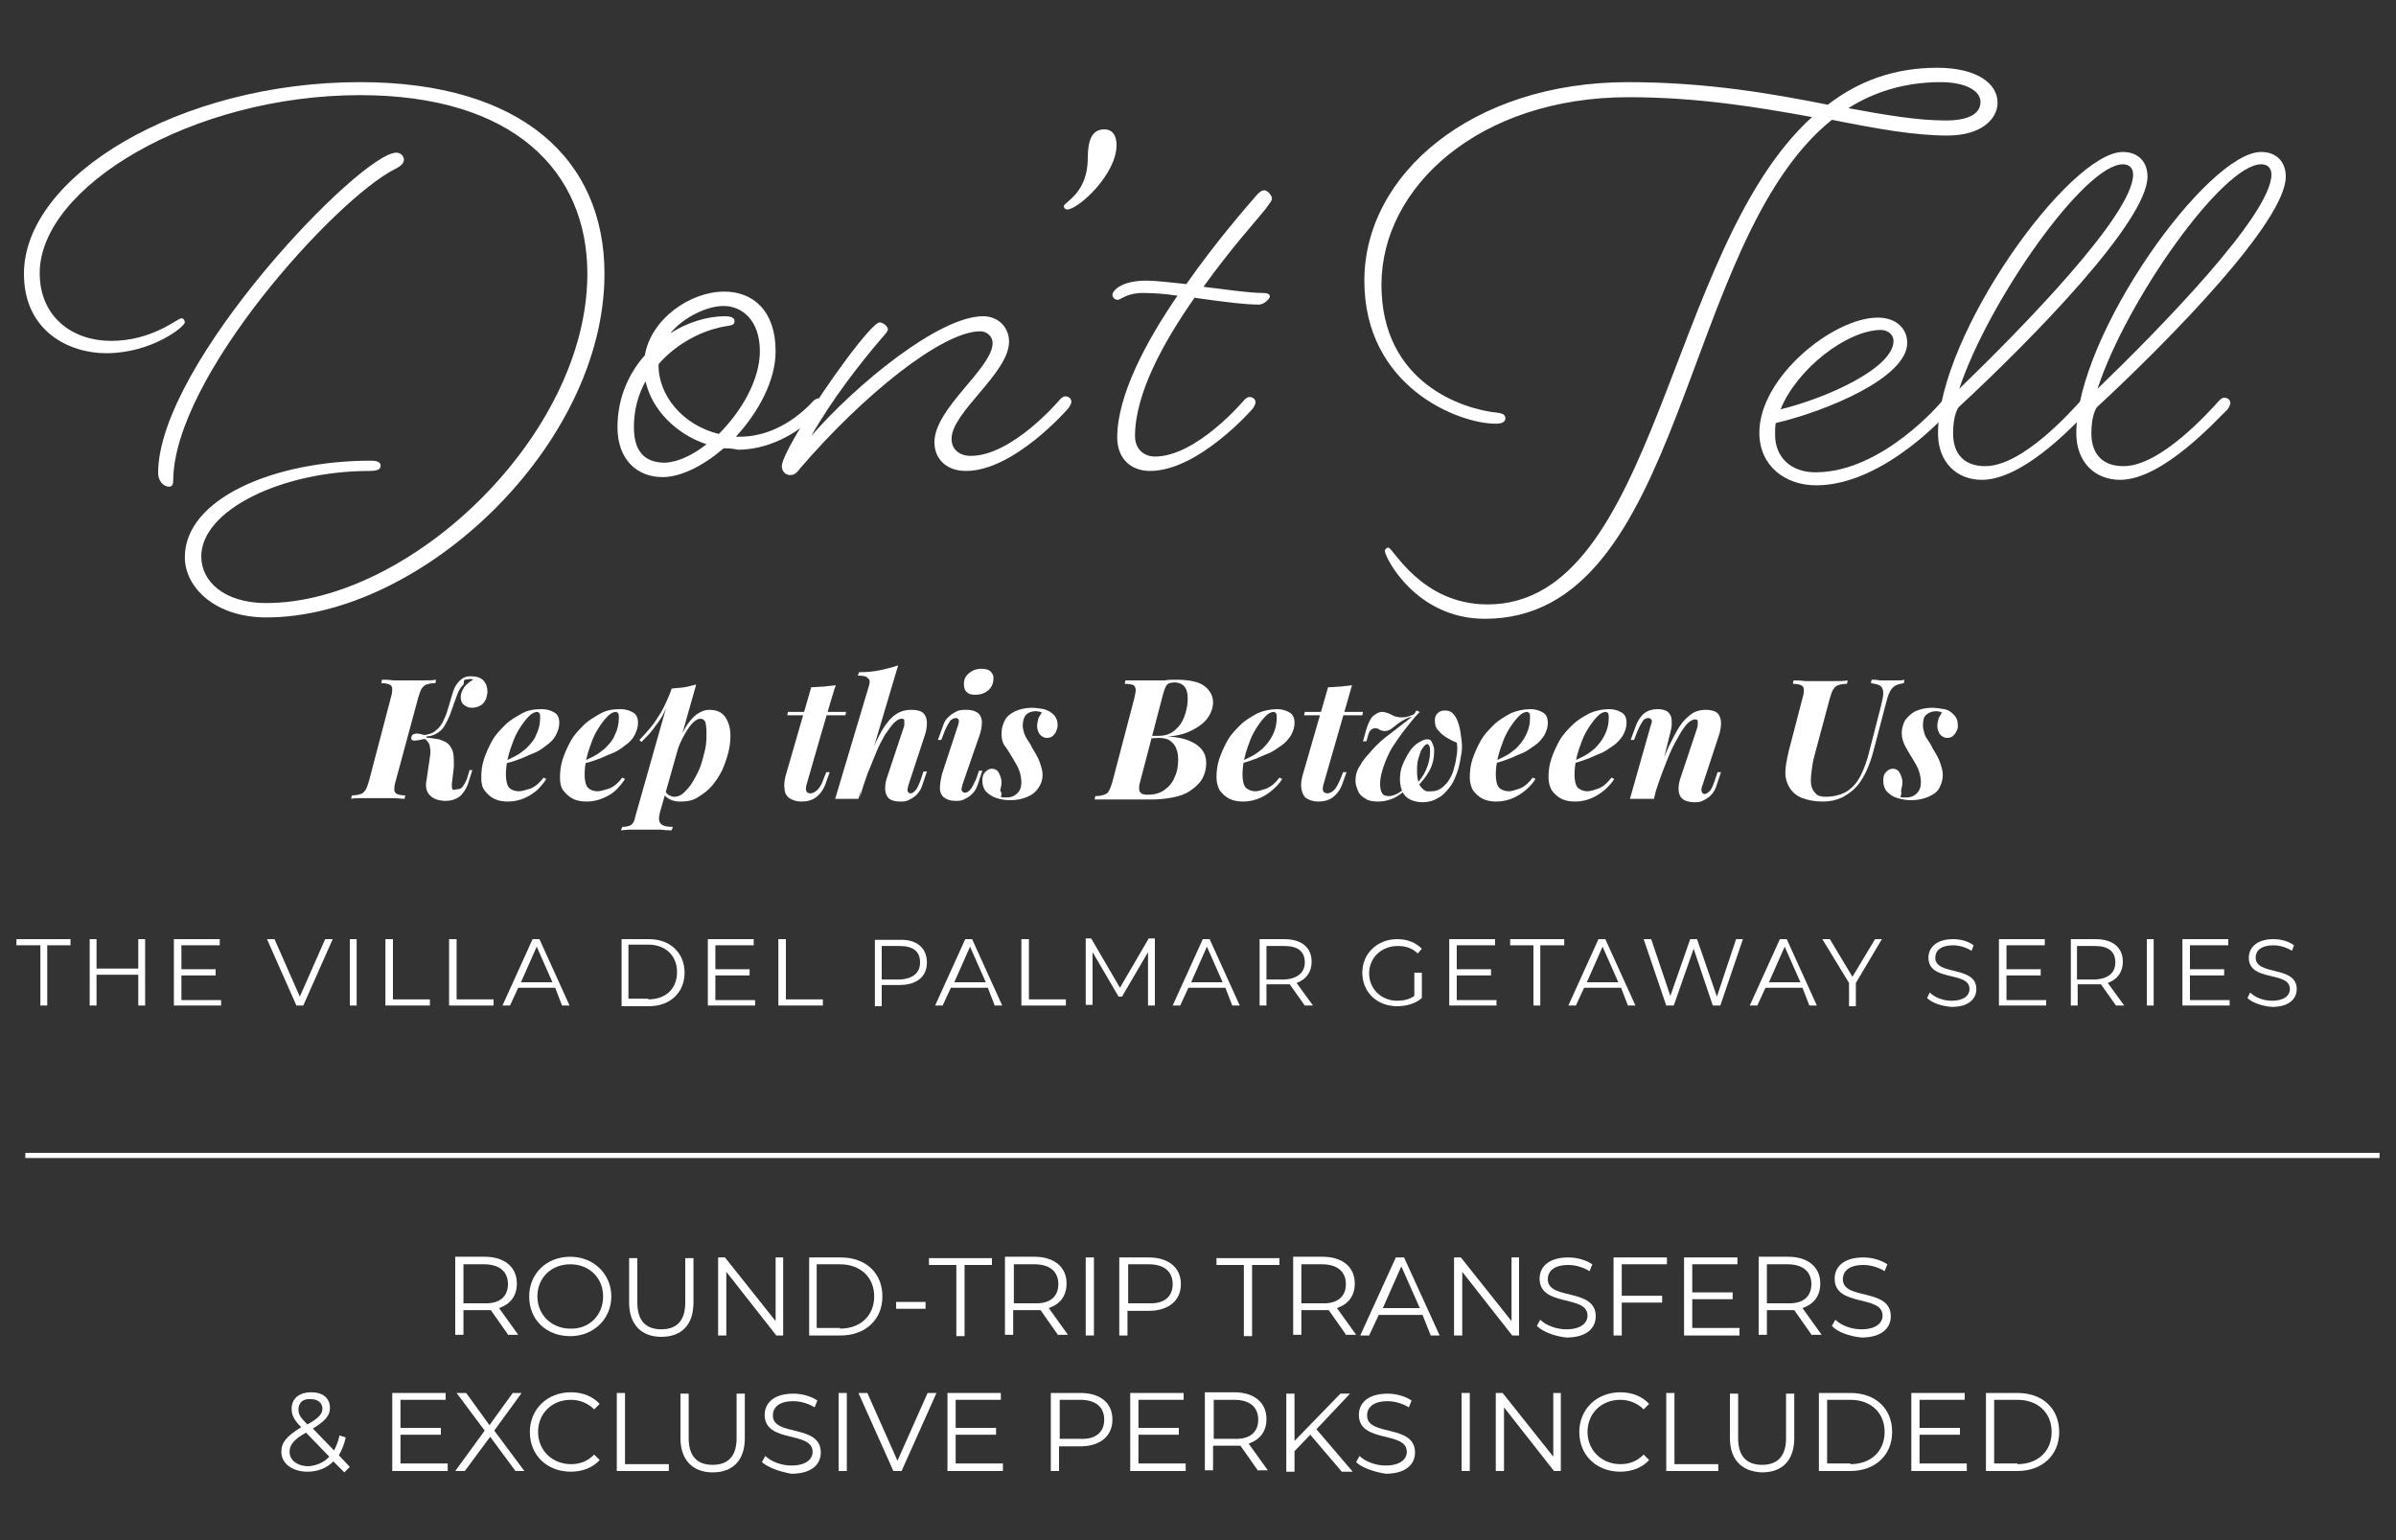 <?xml version="1.0" encoding="utf-8"?>
<!-- Generator: Adobe Illustrator 26.5.0, SVG Export Plug-In . SVG Version: 6.00 Build 0)  -->
<svg version="1.1" id="Capa_1" xmlns="http://www.w3.org/2000/svg" xmlns:xlink="http://www.w3.org/1999/xlink" x="0px" y="0px"
	 viewBox="0 0 350 225" style="enable-background:new 0 0 350 225;" xml:space="preserve">
<rect x="0" y="0" width="350" height="225" fill="#333333" stroke="none"/>
<style type="text/css">
	.st0{fill:#FFFFFF;}
	.st1{enable-background:new    ;}
	.st2{fill:none;stroke:#FFFFFF;stroke-width:0.75;stroke-miterlimit:10;}
</style>
<g>
	<g>
		<g>
			<path class="st0" d="M52.6,13.9c-24.5,0-46.8,13.4-46.8,26c0,6.5,4.9,9.9,10.4,9.9c6.1,0,9.7-3.3,10.3-3.3c0.3,0,0.5,0.3,0.5,0.6
				c0,0.6-4.8,4.5-11.5,4.5c-5.4,0-12-3.2-12-11.6C3.5,25.7,26.3,12,52.6,12c23.6,0,35.7,11.3,35.7,28c0,25-26.6,50.2-49.4,50.2
				c-7.5,0-11.9-4.4-11.9-8.8c0-8.5,12.9-14.1,27.2-14.1c1,0,1.4,0.3,1.4,0.7c0,0.5-0.3,0.8-1.6,0.8c-12.8,0-24.6,5.7-24.6,12.5
				c0,3.6,3.3,6.8,9.5,6.8c21,0,46.9-24.5,46.9-48.1C85.8,25,75,13.9,52.6,13.9L52.6,13.9z M59,23.3c0,0.5-0.3,0.9-1.3,1.4
				C49.1,29,25.3,55.1,25.3,70.3c0,0.5-0.2,0.8-0.6,0.8c-0.8,0-1.6-0.8-1.6-2c0-16,29.6-46.8,34.8-46.8C58.5,22.3,59,22.8,59,23.3
				L59,23.3z"/>
			<path class="st0" d="M105.7,65.5c-2.9,2.5-6.2,4.2-8.9,4.2c-3.7,0-6.6-2.5-6.6-7.3c0-4.2,1.6-7.8,4-10.5
				c0.9-5.3,6.6-9.3,11.6-9.3c4.2,0,7.5,2.8,7.5,8.7c0,4.3-2.5,8.9-5.8,12.5h0.6c3.6,0,7.4-1.7,10.6-5.1c0,0,0.4-0.5,0.9-0.5
				s0.8,0.3,0.8,0.8c0,0.3-0.4,0.9-0.4,0.9c-3.9,4-8.3,5.8-12.2,5.8C106.9,65.5,106.3,65.5,105.7,65.5L105.7,65.5z M103.2,64.9
				c-4.5-1.5-8-5.1-8.9-9.2c-1.1,2-1.7,4.2-1.7,6.7c0,3.6,1.6,5.2,4.6,5.2C99,67.5,101.2,66.5,103.2,64.9L103.2,64.9z M105,63.4
				c3.3-3.3,6-7.9,6-12.1c0-4.5-2.6-6.6-5.3-6.6c-2.4,0-5.8,1.6-7.8,4c2.5-1.6,5.4-2.5,8-2.5c0.8,0,1.4,0.2,1.4,0.7
				c0,0.5-0.3,0.6-0.9,0.7c-3.6,0.5-7.5,2.5-10.2,5.6C96.1,57.7,99.7,62.1,105,63.4L105,63.4z"/>
			<path class="st0" d="M141.1,68.8c-2.8,0-4.6-1.7-4.6-4.2c0-5,8.5-10.8,8.5-14.5c0-0.9-0.8-1.7-1.8-1.7c-5.6,0-17.2,9.4-26.3,20
				c-0.6,0.8-0.9,1-1.5,1c-0.6,0-1.2-0.5-1.2-1.3c0-0.7,1-2.8,2.9-5.9c3.3-5.6,10.2-15.1,11.4-15.1c0.5,0,1.2,0.6,1.2,1
				c0,0.3-0.3,0.6-0.9,1.3c-3.1,3.6-7.3,9-10.3,14.3c6.6-7.6,18.7-17.5,25.1-17.5c2.3,0,3.8,1.7,3.8,3.7c0,4.6-8.4,10.3-8.4,14.2
				c0,1.6,1.2,2.5,2.8,2.5c6.1,0,13-8.2,13-8.2s0.4-0.5,0.8-0.5c0.5,0,0.9,0.3,0.9,0.8c0,0.3-0.4,0.9-0.4,0.9S148.2,68.8,141.1,68.8
				L141.1,68.8z"/>
			<path class="st0" d="M158.9,23.1c0-2.6,0.6-4.2,2.4-4.2c1.3,0,1.8,1,1.8,2.3c0,4.3-5.6,9.4-7.2,9.4c-0.3,0-0.5-0.2-0.5-0.5
				C155.5,29.5,158.9,28.2,158.9,23.1z"/>
			<path class="st0" d="M163.3,43.8c-0.4,0-0.8-0.3-0.8-0.7c0-0.7,1.4-2.1,4.9-2.1c1.7,0,3.7,0.3,5.9,0.5
				c4.4-6.3,8.9-11.4,10.1-12.8c0.5-0.6,0.9-0.9,1.3-0.9c0.4,0,1.1,0.7,1.1,1.2c0,0.4-0.3,0.6-0.9,1.5c-1.1,1.4-5.1,5.8-9.1,11.4
				c3.4,0.4,6.6,0.9,8.7,0.9c0.7,0,1,0.2,1,0.5c0,0.3-0.8,1.2-1.6,1.2c-2.2,0-5.9-0.5-9.4-1c-4.5,6.4-8.7,14-8.7,20.2
				c0,2,1.4,3,2.9,3c6.1,0,13-8.2,13-8.2s0.4-0.5,0.8-0.5c0.5,0,0.9,0.3,0.9,0.8c0,0.3-0.4,0.9-0.4,0.9s-7.9,9.1-15,9.1
				c-2.8,0-4.8-1.8-4.8-4.9c0-6.1,4.2-14,8.8-20.7c-1.9-0.3-3.7-0.4-5.1-0.4C164.6,42.8,163.7,43.8,163.3,43.8L163.3,43.8z"/>
			<path class="st0" d="M218.8,60.3c0.7,0.1,1.1,0.3,1.1,0.8s-0.4,0.8-1.4,0.8c-5.5,0-19.2-5.4-19.2-20.9s15.7-29,38.5-29
				c11.5,0,21.2,1.7,29.2,3.3c4.4-3.4,9.6-5.4,16-5.4c5.6,0,8.8,2.2,8.8,5.1c0,2.4-2.4,4.8-7.3,4.8c-4.9,0-10.4-1-16.9-2.3
				c-22.3,17.9-21.3,72.9-50.7,72.9c-10.1,0-14.6-9-14.6-9.9c0-0.3,0.3-0.5,0.5-0.5c0.7,0,4.8,8.3,14.5,8.3
				c24.8,0,26.2-52,47.4-71.2c-7.7-1.4-16.6-2.9-26.8-2.9c-21.8,0-36.1,13.1-36.1,27.4S213.6,59.8,218.8,60.3L218.8,60.3z M270,15.8
				c5.4,1,10.1,1.8,14.2,1.8c3.6,0,5.1-1.1,5.1-2.7c0-1.8-2.5-2.9-5.8-2.9C278.3,12,273.8,13.4,270,15.8z"/>
			<path class="st0" d="M265.3,70.9c-4.5,0-8.3-2.8-8.3-7.7c0-8.1,10.8-16.8,17.3-16.8c2.7,0,4.3,1.6,4.3,3.7
				c0,5.1-11.9,10-19.2,11.7c-0.1,0.5-0.1,1.1-0.1,1.7c0,3.3,2.3,5.5,5.9,5.5c9.8,0,18.4-10.3,18.4-10.3s0.4-0.5,0.9-0.5
				c0.5,0,0.8,0.3,0.8,0.8c0,0.3-0.4,0.9-0.4,0.9S275.4,70.9,265.3,70.9L265.3,70.9z M260.1,59.8c6.6-1.6,16.5-6,16.5-10
				c0-0.8-0.7-1.6-1.9-1.6C269.7,48.3,262.5,53.9,260.1,59.8z"/>
			<path class="st0" d="M289.5,70.1c-3.6,0-6.4-2.5-6.4-6.8c0-14.5,19.2-41.1,27-41.1c2.2,0,3.6,1.4,3.6,3.6
				c0,6.5-16.7,23.6-27.6,33.7c0,0-0.8,1-0.8,3.8c0,3,1.6,4.8,4.7,4.8c5.5,0,12.7-8.2,13.9-9.5c0,0,0.4-0.5,0.8-0.5
				c0.5,0,0.9,0.3,0.9,0.8c0,0.3-0.4,0.9-0.4,0.9C303.9,61.1,295.9,70.1,289.5,70.1L289.5,70.1z M286.2,56.8
				c8.9-8.6,25.4-25.4,25.4-31.3c0-1-0.6-1.5-1.5-1.5C304.5,24,290.5,43.9,286.2,56.8z"/>
			<path class="st0" d="M309.7,70.1c-3.6,0-6.4-2.5-6.4-6.8c0-14.5,19.2-41.1,27-41.1c2.2,0,3.6,1.4,3.6,3.6
				c0,6.5-16.7,23.6-27.6,33.7c0,0-0.8,1-0.8,3.8c0,3,1.6,4.8,4.7,4.8c5.5,0,12.7-8.2,13.9-9.5c0,0,0.4-0.5,0.8-0.5
				c0.5,0,0.9,0.3,0.9,0.8c0,0.3-0.4,0.9-0.4,0.9C324,61.1,316,70.1,309.7,70.1L309.7,70.1z M306.4,56.8
				c8.9-8.6,25.4-25.4,25.4-31.3c0-1-0.6-1.5-1.5-1.5C324.7,24,310.6,43.9,306.4,56.8z"/>
		</g>
		<g>
			<path class="st0" d="M57.8,114.1c-0.2,0.6-0.2,1-0.2,1.3s0.2,0.5,0.4,0.6s0.7,0.2,1.2,0.2l-0.1,0.5c-0.5,0-1-0.1-1.7-0.1
				c-0.7,0-1.4,0-2.1,0c-0.8,0-1.6,0-2.3,0c-0.7,0-1.3,0-1.7,0.1l0.1-0.5c0.5,0,1-0.1,1.3-0.2c0.3-0.1,0.5-0.3,0.7-0.6
				c0.2-0.3,0.3-0.7,0.5-1.3l3.2-12.2c0.2-0.6,0.2-1.1,0.2-1.3c0-0.3-0.2-0.5-0.4-0.6c-0.2-0.1-0.7-0.2-1.2-0.2l0.1-0.5
				c0.4,0,1,0,1.7,0.1c0.7,0,1.5,0,2.3,0c0.7,0,1.4,0,2.1,0s1.3,0,1.8-0.1l-0.1,0.5c-0.6,0-1,0.1-1.3,0.2c-0.3,0.1-0.5,0.3-0.7,0.6
				c-0.2,0.3-0.3,0.7-0.5,1.3C61.1,101.9,57.8,114.1,57.8,114.1z M62.3,107.9c-0.9,0.2-1.5,0.3-1.8,0.3s-0.5-0.2-0.4-0.5
				c0-0.3,0.2-0.4,0.5-0.5c0.3-0.1,0.9,0,1.7,0.3V107.9z M66.8,115.3c0.3,0,0.6-0.1,0.8-0.4s0.4-0.6,0.6-1.1l0.4-1.3H69l-0.6,1.9
				c-0.3,0.9-0.8,1.6-1.3,2c-0.6,0.4-1.2,0.6-2,0.6c-1,0-1.8-0.3-2.3-0.8s-0.7-1.3-0.5-2.2l0.5-3.4c0.1-0.6,0.1-1.1,0-1.4
				c0-0.3-0.1-0.6-0.3-0.8c-0.1-0.2-0.3-0.4-0.6-0.5l0-0.2c0.9,0.1,1.6,0.2,2.2,0.3c0.6,0.2,1.1,0.4,1.4,0.7
				c0.3,0.3,0.6,0.8,0.7,1.3c0.1,0.5,0.1,1.2,0.1,2l-0.3,2.6c0,0.3,0,0.5,0.1,0.7S66.5,115.3,66.8,115.3L66.8,115.3z M67.7,100
				c-0.3,0.3-0.6,0.7-0.8,1.2c-0.2,0.5-0.4,1.1-0.6,1.6c-0.2,0.6-0.4,1.2-0.6,1.7s-0.5,1.1-0.8,1.6c-0.3,0.5-0.7,0.8-1.2,1.1
				c-0.5,0.3-1.1,0.4-1.8,0.4l0-0.2c0.8-0.1,1.4-0.3,1.9-0.8c0.5-0.4,0.8-0.9,1.1-1.6c0.3-0.6,0.5-1.3,0.7-2c0.2-0.7,0.4-1.3,0.6-2
				c0.2-0.6,0.5-1.1,0.9-1.5c0.3-0.3,0.6-0.5,0.9-0.6c0.3-0.1,0.6-0.1,0.9-0.1c0.7,0,1.3,0.2,1.7,0.6s0.6,1,0.6,1.6
				c0,0.4-0.1,0.7-0.2,1.1c-0.2,0.4-0.4,0.7-0.7,0.9c-0.3,0.2-0.8,0.4-1.3,0.4c-0.5,0-0.8-0.1-1.2-0.4s-0.5-0.7-0.5-1.2
				c0-0.5,0.2-0.9,0.5-1.4c0.3-0.4,0.8-0.8,1.3-1.1c0,0-0.1-0.1-0.2-0.1c-0.1,0-0.2,0-0.2,0c-0.3,0-0.6,0.1-0.8,0.1
				S67.8,99.8,67.7,100L67.7,100z"/>
			<path class="st0" d="M73.3,111.4c0.7-0.3,1.3-0.6,1.9-0.9s1.1-0.7,1.6-1.1c0.6-0.6,1.2-1.2,1.5-2c0.4-0.8,0.6-1.6,0.6-2.5
				c0-0.3,0-0.6-0.1-0.7c-0.1-0.1-0.2-0.2-0.3-0.2c-0.4,0-0.8,0.2-1.2,0.6s-0.8,0.9-1.2,1.5c-0.4,0.6-0.8,1.3-1.1,2.1
				c-0.3,0.8-0.6,1.6-0.8,2.5c-0.2,0.8-0.3,1.7-0.3,2.5c0,0.9,0.2,1.6,0.5,1.9s0.8,0.5,1.4,0.5c0.4,0,1-0.2,1.7-0.4
				c0.7-0.3,1.3-0.8,1.9-1.6l0.4,0.2c-0.3,0.5-0.8,1.1-1.3,1.6c-0.6,0.5-1.2,0.9-1.9,1.2c-0.7,0.3-1.5,0.5-2.4,0.5
				c-0.7,0-1.4-0.1-2-0.4s-1-0.7-1.4-1.2s-0.5-1.2-0.5-1.9c0-0.9,0.1-1.8,0.4-2.7s0.7-1.8,1.2-2.7c0.5-0.9,1.2-1.6,1.9-2.3
				c0.7-0.7,1.6-1.2,2.5-1.7s1.9-0.6,2.9-0.6c0.7,0,1.3,0.2,1.8,0.5s0.7,0.8,0.7,1.5s-0.2,1.2-0.5,1.8c-0.3,0.6-0.8,1.1-1.4,1.5
				c-0.6,0.5-1.2,0.9-2,1.2s-1.5,0.7-2.2,0.9c-0.8,0.3-1.5,0.5-2.2,0.6L73.3,111.4L73.3,111.4z"/>
			<path class="st0" d="M84.8,111.4c0.7-0.3,1.3-0.6,1.9-0.9s1.1-0.7,1.6-1.1c0.6-0.6,1.2-1.2,1.5-2c0.4-0.8,0.6-1.6,0.6-2.5
				c0-0.3,0-0.6-0.1-0.7c-0.1-0.1-0.2-0.2-0.3-0.2c-0.4,0-0.8,0.2-1.2,0.6s-0.8,0.9-1.2,1.5c-0.4,0.6-0.8,1.3-1.1,2.1
				s-0.6,1.6-0.8,2.5c-0.2,0.8-0.3,1.7-0.3,2.5c0,0.9,0.2,1.6,0.5,1.9c0.3,0.3,0.8,0.5,1.4,0.5c0.4,0,1-0.2,1.7-0.4
				c0.7-0.3,1.3-0.8,1.9-1.6l0.4,0.2c-0.3,0.5-0.8,1.1-1.3,1.6s-1.2,0.9-1.9,1.2c-0.7,0.3-1.5,0.5-2.4,0.5c-0.7,0-1.4-0.1-2-0.4
				s-1-0.7-1.4-1.2s-0.5-1.2-0.5-1.9c0-0.9,0.1-1.8,0.4-2.7s0.7-1.8,1.2-2.7c0.5-0.9,1.2-1.6,1.9-2.3c0.7-0.7,1.6-1.2,2.5-1.7
				s1.9-0.6,2.9-0.6c0.7,0,1.3,0.2,1.8,0.5s0.7,0.8,0.7,1.5s-0.2,1.2-0.5,1.8c-0.3,0.6-0.8,1.1-1.4,1.5c-0.6,0.5-1.2,0.9-2,1.2
				s-1.5,0.7-2.2,0.9c-0.8,0.3-1.5,0.5-2.2,0.6L84.8,111.4L84.8,111.4z"/>
			<path class="st0" d="M98.1,100.6c0.7-0.1,1.3-0.1,1.9-0.2c0.6-0.1,1.2-0.3,1.7-0.4l-5.3,18.7c-0.2,0.8-0.2,1.4,0.2,1.7
				c0.3,0.3,0.9,0.4,1.7,0.4l-0.2,0.5c-0.4,0-0.9,0-1.6-0.1c-0.7,0-1.5,0-2.3,0c-0.7,0-1.3,0-2,0c-0.7,0-1.2,0.1-1.5,0.1l0.2-0.5
				c0.6,0,1-0.1,1.3-0.3s0.5-0.6,0.6-1.2L98.1,100.6L98.1,100.6z M93.4,108.1c0.6-0.6,1.2-1.3,1.7-1.9c0.5-0.6,1-1.4,1.5-2.2
				c0.5-0.9,1-2,1.5-3.3l0.1,0.4c-0.3,1.1-0.8,2.1-1.2,3s-1,1.6-1.5,2.3s-1.2,1.4-1.8,2L93.4,108.1z M102.3,105
				c-0.3,0-0.7,0.2-1.1,0.6c-0.4,0.4-0.8,1-1.2,1.7c-0.4,0.7-0.8,1.5-1.1,2.5c-0.3,0.9-0.6,1.9-0.9,2.9l0.4-2.5
				c0.5-1.5,1.1-2.8,1.6-3.7c0.5-0.9,1.1-1.6,1.7-2.1c0.6-0.4,1.2-0.7,1.9-0.7c1,0,1.8,0.3,2.3,1s0.8,1.6,0.8,2.8
				c0,0.8-0.1,1.6-0.3,2.4s-0.5,1.7-0.9,2.6c-0.4,0.8-0.9,1.6-1.5,2.3s-1.3,1.2-2.1,1.7s-1.6,0.6-2.6,0.6c-0.5,0-1-0.1-1.4-0.3
				c-0.4-0.2-0.8-0.5-0.9-0.8l0.2-0.4c0.2,0.3,0.3,0.5,0.6,0.6c0.2,0.1,0.4,0.2,0.7,0.2c0.5,0,1-0.2,1.4-0.6s0.9-0.9,1.3-1.6
				s0.8-1.4,1.1-2.2c0.3-0.8,0.5-1.7,0.7-2.5c0.2-0.9,0.2-1.7,0.2-2.5s-0.1-1.3-0.2-1.6C102.8,105.1,102.6,105,102.3,105L102.3,105z
				"/>
			<path class="st0" d="M117.8,114.7c-0.1,0.4-0.1,0.7,0,0.9c0.1,0.2,0.3,0.3,0.6,0.3c0.3,0,0.7-0.2,1-0.5c0.3-0.3,0.7-0.9,0.9-1.6
				l0.4-1h0.5l-0.5,1.4c-0.3,1-0.8,1.7-1.4,2.2c-0.6,0.5-1.4,0.7-2.2,0.7c-0.8,0-1.3-0.2-1.8-0.5c-0.4-0.3-0.7-0.8-0.7-1.4
				c-0.1-0.6,0-1.3,0.2-2l3.7-12.8c0.7,0,1.3-0.1,1.9-0.1c0.6-0.1,1.1-0.1,1.7-0.2C122,100,117.8,114.7,117.8,114.7z M123.6,104
				l-0.1,0.5H115l0.1-0.5H123.6z"/>
			<path class="st0" d="M125.4,116.7H122l4.9-16.4c0.2-0.6,0.2-1-0.1-1.2c-0.2-0.3-0.7-0.4-1.5-0.4l0.2-0.5c1.2,0,2.2-0.1,3.1-0.3
				c0.9-0.2,1.8-0.4,2.6-0.7L125.4,116.7L125.4,116.7z M126.1,113.2c0.7-1.9,1.3-3.4,1.8-4.7c0.6-1.2,1.1-2.2,1.7-2.9
				c0.5-0.7,1.1-1.2,1.7-1.5s1.2-0.4,1.9-0.4c0.8,0,1.4,0.2,1.7,0.5s0.5,0.8,0.5,1.4s-0.1,1.2-0.3,1.8l-2.4,7.3
				c-0.1,0.4-0.2,0.8-0.1,0.9c0.1,0.2,0.2,0.3,0.4,0.3s0.4-0.1,0.7-0.4s0.5-0.8,0.8-1.6l0.4-1.2h0.5l-0.6,1.8
				c-0.2,0.7-0.5,1.2-0.9,1.6s-0.8,0.6-1.2,0.8s-0.8,0.2-1.2,0.2c-0.8,0-1.4-0.2-1.7-0.5c-0.3-0.3-0.5-0.8-0.5-1.4s0.1-1.2,0.4-2
				l2.2-6.6c0.1-0.3,0.2-0.5,0.2-0.8c0-0.2,0-0.4,0-0.6c-0.1-0.2-0.2-0.2-0.4-0.2c-0.3,0-0.7,0.2-1.1,0.6s-0.8,1-1.3,1.7
				c-0.4,0.7-0.9,1.6-1.3,2.6c-0.4,1-0.8,2-1.3,3.2c-0.4,1.1-0.8,2.3-1.1,3.5L126.1,113.2L126.1,113.2z"/>
			<path class="st0" d="M139.9,106.1c0.3-0.8,0.2-1.2-0.3-1.2c-0.3,0-0.6,0.2-0.8,0.4c-0.2,0.3-0.5,0.8-0.8,1.5l-0.5,1.3h-0.5
				l0.7-1.9c0.2-0.7,0.5-1.2,0.9-1.5c0.4-0.4,0.8-0.6,1.2-0.8c0.4-0.2,0.9-0.2,1.4-0.2c0.6,0,1,0.1,1.4,0.3s0.6,0.5,0.7,0.8
				c0.1,0.3,0.2,0.7,0.1,1.1c0,0.4-0.1,0.8-0.2,1.2l-2.6,7.5c-0.1,0.4-0.2,0.8-0.1,0.9c0.1,0.2,0.2,0.3,0.5,0.3
				c0.2,0,0.4-0.1,0.7-0.4s0.5-0.8,0.9-1.6l0.4-1.2h0.5l-0.6,1.8c-0.2,0.7-0.5,1.2-0.9,1.6s-0.8,0.6-1.2,0.8
				c-0.4,0.2-0.8,0.2-1.3,0.2c-0.7,0-1.2-0.2-1.6-0.5s-0.6-0.8-0.6-1.3s0.1-1.3,0.3-2.1L139.9,106.1L139.9,106.1z M140.8,99.9
				c0-0.7,0.3-1.2,0.8-1.6c0.5-0.4,1.1-0.6,1.7-0.6c0.6,0,1.1,0.1,1.4,0.4c0.3,0.3,0.5,0.7,0.4,1.2c0,0.6-0.3,1.2-0.8,1.6
				c-0.5,0.4-1.1,0.6-1.8,0.6c-0.6,0-1-0.1-1.3-0.4C140.9,100.8,140.8,100.4,140.8,99.9L140.8,99.9z"/>
			<path class="st0" d="M146.2,116.4c0.1,0.1,0.3,0.1,0.4,0.1c0.1,0,0.3,0,0.5,0c0.6,0,1.1-0.2,1.5-0.6s0.6-0.9,0.6-1.6
				c0-0.5-0.1-1.1-0.3-1.7c-0.2-0.6-0.6-1.2-1-1.9c-0.4-0.6-0.7-1.2-1.1-1.7s-0.5-1.2-0.5-1.9s0.2-1.3,0.5-1.9s0.9-1,1.5-1.3
				c0.7-0.3,1.5-0.5,2.4-0.5c0.6,0,1.2,0.1,1.8,0.2c0.6,0.2,1,0.4,1.4,0.8c0.4,0.4,0.6,0.9,0.6,1.6c0,0.2-0.1,0.5-0.2,0.8
				c-0.1,0.3-0.3,0.5-0.5,0.7s-0.5,0.3-0.9,0.3c-0.4,0-0.7-0.2-1-0.5c-0.2-0.3-0.4-0.7-0.4-1.2c0-0.4,0.1-0.8,0.2-1.2
				c0.2-0.3,0.3-0.6,0.5-0.8c-0.2-0.1-0.5-0.2-0.9-0.2c-0.6,0-1.1,0.2-1.4,0.5s-0.5,0.9-0.5,1.6c0,0.4,0.1,0.7,0.2,1.1
				c0.1,0.3,0.3,0.7,0.5,1s0.5,0.7,0.7,1.2c0.5,0.8,0.9,1.5,1.1,2.1c0.2,0.6,0.4,1.2,0.4,1.8c0,0.7-0.2,1.3-0.6,1.9s-0.9,1-1.6,1.3
				c-0.7,0.3-1.5,0.5-2.5,0.5c-0.7,0-1.4-0.1-2-0.3s-1.1-0.5-1.5-0.9c-0.4-0.4-0.6-1-0.6-1.7c0-0.5,0.1-0.9,0.4-1.2s0.6-0.5,1-0.5
				s0.8,0.2,1,0.6c0.2,0.4,0.4,0.8,0.4,1.4c0,0.4-0.1,0.8-0.2,1.2C146.4,115.9,146.3,116.2,146.2,116.4L146.2,116.4z"/>
			<path class="st0" d="M171.8,99.3c1.9,0,3.3,0.3,4.1,0.9s1.3,1.4,1.3,2.4c0,0.8-0.3,1.6-0.8,2.3s-1.3,1.3-2.3,1.8
				c-1,0.5-2.1,0.8-3.5,0.9c1.9,0.1,3.2,0.5,4.2,1.2s1.4,1.6,1.4,2.7c0,0.8-0.2,1.6-0.6,2.3c-0.4,0.7-1,1.2-1.7,1.7s-1.6,0.8-2.6,1
				c-1,0.2-2.1,0.3-3.2,0.3c-0.5,0-1.1,0-1.8,0c-0.7,0-1.5,0-2.6,0c-0.4,0-0.9,0-1.3,0c-0.5,0-0.9,0-1.4,0s-0.8,0-1.1,0l0.1-0.5
				c0.6,0,1-0.1,1.3-0.2s0.6-0.3,0.7-0.6c0.2-0.3,0.3-0.7,0.5-1.3l3.2-12.2c0.1-0.5,0.2-0.9,0.2-1.2c0-0.3-0.1-0.5-0.3-0.7
				c-0.2-0.1-0.7-0.2-1.3-0.2l0.1-0.5c0.3,0,0.7,0,1.1,0c0.4,0,0.9,0,1.4,0c0.5,0,0.9,0,1.3,0c0.8,0,1.4,0,1.9,0
				C170.7,99.3,171.3,99.3,171.8,99.3L171.8,99.3z M167.3,107.9l0.1-0.4h1.8c0.9,0,1.7-0.2,2.4-0.8s1.1-1.2,1.4-2
				c0.3-0.8,0.5-1.7,0.5-2.6c0-0.7-0.1-1.3-0.4-1.7s-0.8-0.7-1.5-0.7c-0.5,0-0.9,0.1-1.1,0.3c-0.2,0.2-0.4,0.7-0.6,1.4l-3.3,12.6
				c-0.1,0.4-0.2,0.7-0.2,1c0,0.3,0,0.6,0.2,0.8c0.2,0.2,0.5,0.3,1,0.3c1,0,1.8-0.2,2.5-0.7c0.7-0.5,1.2-1.1,1.5-1.9
				c0.4-0.8,0.5-1.7,0.5-2.6c0-0.6-0.1-1.1-0.3-1.6c-0.2-0.5-0.5-0.8-0.9-1.1s-1-0.4-1.7-0.4L167.3,107.9L167.3,107.9z"/>
			<path class="st0" d="M180.9,111.4c0.7-0.3,1.3-0.6,1.9-0.9s1.1-0.7,1.6-1.1c0.6-0.6,1.1-1.2,1.5-2c0.4-0.8,0.6-1.6,0.6-2.5
				c0-0.3,0-0.6-0.1-0.7c-0.1-0.1-0.2-0.2-0.3-0.2c-0.4,0-0.8,0.2-1.2,0.6s-0.8,0.9-1.2,1.5s-0.8,1.3-1.1,2.1
				c-0.3,0.8-0.6,1.6-0.8,2.5c-0.2,0.8-0.3,1.7-0.3,2.5c0,0.9,0.2,1.6,0.5,1.9c0.4,0.3,0.8,0.5,1.4,0.5c0.4,0,1-0.2,1.6-0.4
				c0.7-0.3,1.3-0.8,1.9-1.6l0.4,0.2c-0.3,0.5-0.8,1.1-1.4,1.6c-0.6,0.5-1.2,0.9-1.9,1.2c-0.7,0.3-1.5,0.5-2.4,0.5
				c-0.7,0-1.4-0.1-2-0.4s-1-0.7-1.4-1.2c-0.3-0.5-0.5-1.2-0.5-1.9c0-0.9,0.1-1.8,0.4-2.7s0.7-1.8,1.2-2.7c0.5-0.9,1.2-1.6,1.9-2.3
				c0.7-0.7,1.6-1.2,2.5-1.7c0.9-0.4,1.9-0.6,2.9-0.6c0.7,0,1.3,0.2,1.8,0.5s0.7,0.8,0.7,1.5s-0.2,1.2-0.5,1.8
				c-0.4,0.6-0.8,1.1-1.4,1.5s-1.2,0.9-2,1.2s-1.5,0.7-2.2,0.9c-0.8,0.3-1.5,0.5-2.1,0.6L180.9,111.4L180.9,111.4z"/>
			<path class="st0" d="M193.3,114.7c-0.1,0.4-0.1,0.7,0,0.9c0.1,0.2,0.4,0.3,0.6,0.3c0.3,0,0.7-0.2,1-0.5c0.3-0.3,0.6-0.9,0.9-1.6
				l0.4-1h0.5l-0.5,1.4c-0.3,1-0.8,1.7-1.4,2.2s-1.4,0.7-2.2,0.7c-0.8,0-1.3-0.2-1.8-0.5c-0.4-0.3-0.6-0.8-0.7-1.4
				c-0.1-0.6,0-1.3,0.2-2l3.7-12.8c0.7,0,1.4-0.1,1.9-0.1c0.6-0.1,1.1-0.1,1.6-0.2L193.3,114.7L193.3,114.7z M199.1,104l-0.1,0.5
				h-8.5l0.1-0.5H199.1z"/>
			<path class="st0" d="M205.3,115.4c-0.5,0.5-1.1,0.9-1.7,1.2c-0.7,0.3-1.4,0.5-2.3,0.5c-0.7,0-1.4-0.1-1.8-0.4
				c-0.5-0.3-0.9-0.6-1.1-1.1c-0.2-0.5-0.4-1-0.4-1.5c0-0.8,0.2-1.6,0.7-2.3c0.4-0.8,1.1-1.5,1.8-2.3s1.6-1.6,2.7-2.4
				c1-0.8,2.1-1.6,3.2-2.5l0.1,0.1c-0.5,0-0.9,0.2-1.3,0.4s-0.7,0.4-1.1,0.7s-0.6,0.5-0.9,0.7c-0.3,0.2-0.6,0.3-0.9,0.3
				s-0.6-0.1-0.8-0.2c-0.2-0.2-0.4-0.2-0.7-0.2c-0.2,0-0.4,0.1-0.6,0.3s-0.3,0.5-0.4,0.9l-0.2,0.7h-0.5l0.5-1.8c0.3-1,0.7-1.7,1.1-2
				c0.4-0.3,0.8-0.5,1.2-0.5c0.3,0,0.6,0.1,0.9,0.2c0.2,0.1,0.5,0.2,0.8,0.4c0.3,0.1,0.7,0.2,1.1,0.2c0.3,0,0.6,0,0.9-0.1
				c0.3-0.1,0.7-0.2,1-0.4l0.3-0.5l0.5,0.2c-0.8,0.8-1.5,1.7-2.2,2.6s-1.3,1.8-1.9,2.7c-0.5,0.9-0.9,1.8-1.2,2.7
				c-0.3,0.9-0.5,1.7-0.5,2.5c0,0.6,0.1,1.1,0.3,1.4c0.2,0.3,0.5,0.4,1,0.4c0.3,0,0.7-0.1,1.1-0.3c0.4-0.2,0.7-0.4,1-0.7
				L205.3,115.4L205.3,115.4z M209.1,115.6c0.6,0,1.1-0.2,1.5-0.5s0.8-0.7,1.1-1.2c0.3-0.5,0.6-1.1,0.7-1.7c0.2-0.6,0.3-1.3,0.4-1.9
				c0.1-0.7,0.1-1.3,0-1.8c-0.5-0.2-0.9-0.4-1.4-0.7c-0.5-0.3-0.9-0.6-1.3-1.1c-0.4-0.4-0.5-0.9-0.5-1.5c0-0.4,0.1-0.7,0.4-1
				s0.6-0.4,1.1-0.4c0.4,0,0.8,0.1,1.1,0.4c0.3,0.3,0.5,0.6,0.7,1.1s0.3,0.9,0.4,1.4s0.1,0.9,0.2,1.4c0.1,0.8,0.1,1.6-0.1,2.4
				c-0.1,0.8-0.3,1.7-0.6,2.5s-0.6,1.5-1.1,2.1s-1,1.2-1.7,1.5c-0.6,0.4-1.4,0.6-2.2,0.6c-0.5,0-1.1-0.1-1.6-0.3
				c-0.5-0.2-0.9-0.5-1.2-1c-0.3-0.5-0.5-1.2-0.5-2c0-0.8,0.1-1.5,0.4-2.2c0.3-0.7,0.6-1.3,1-1.9c0.4-0.6,0.8-1,1.3-1.3
				s0.9-0.5,1.3-0.5c0.3,0,0.5,0.1,0.6,0.3c0.1,0.2,0.2,0.4,0.3,0.7s0.1,0.5,0.1,0.7c0,1-0.2,2-0.7,2.9s-1.2,1.8-2.1,2.6l-0.1-0.4
				c0.7-0.6,1.3-1.4,1.7-2.3c0.4-0.9,0.6-1.8,0.6-2.7c0-0.3,0-0.6-0.1-0.8c-0.1-0.2-0.2-0.3-0.3-0.3c-0.2,0-0.4,0.2-0.7,0.6
				s-0.4,0.9-0.6,1.5c-0.2,0.6-0.2,1.3-0.2,2c0,0.6,0.1,1.1,0.2,1.5c0.2,0.5,0.4,0.8,0.8,1.1S208.5,115.6,209.1,115.6L209.1,115.6z"
				/>
			<path class="st0" d="M217.9,111.4c0.7-0.3,1.3-0.6,1.9-0.9s1.1-0.7,1.6-1.1c0.6-0.6,1.1-1.2,1.5-2c0.4-0.8,0.6-1.6,0.6-2.5
				c0-0.3,0-0.6-0.1-0.7c-0.1-0.1-0.2-0.2-0.3-0.2c-0.4,0-0.8,0.2-1.2,0.6s-0.8,0.9-1.2,1.5s-0.8,1.3-1.1,2.1
				c-0.3,0.8-0.6,1.6-0.8,2.5c-0.2,0.8-0.3,1.7-0.3,2.5c0,0.9,0.2,1.6,0.5,1.9c0.4,0.3,0.8,0.5,1.4,0.5c0.4,0,1-0.2,1.6-0.4
				c0.7-0.3,1.3-0.8,1.9-1.6l0.4,0.2c-0.3,0.5-0.8,1.1-1.4,1.6c-0.6,0.5-1.2,0.9-1.9,1.2c-0.7,0.3-1.5,0.5-2.4,0.5
				c-0.7,0-1.4-0.1-2-0.4s-1-0.7-1.4-1.2c-0.3-0.5-0.5-1.2-0.5-1.9c0-0.9,0.1-1.8,0.4-2.7s0.7-1.8,1.2-2.7c0.5-0.9,1.2-1.6,1.9-2.3
				c0.7-0.7,1.6-1.2,2.5-1.7c0.9-0.4,1.9-0.6,2.9-0.6c0.7,0,1.3,0.2,1.8,0.5s0.7,0.8,0.7,1.5s-0.2,1.2-0.5,1.8
				c-0.4,0.6-0.8,1.1-1.4,1.5s-1.2,0.9-2,1.2s-1.5,0.7-2.2,0.9c-0.8,0.3-1.5,0.5-2.1,0.6L217.9,111.4L217.9,111.4z"/>
			<path class="st0" d="M229.4,111.4c0.7-0.3,1.3-0.6,1.9-0.9s1.1-0.7,1.6-1.1c0.6-0.6,1.1-1.2,1.5-2c0.4-0.8,0.6-1.6,0.6-2.5
				c0-0.3,0-0.6-0.1-0.7c-0.1-0.1-0.2-0.2-0.3-0.2c-0.4,0-0.8,0.2-1.2,0.6s-0.8,0.9-1.2,1.5s-0.8,1.3-1.1,2.1
				c-0.3,0.8-0.6,1.6-0.8,2.5c-0.2,0.8-0.3,1.7-0.3,2.5c0,0.9,0.2,1.6,0.5,1.9c0.4,0.3,0.8,0.5,1.4,0.5c0.4,0,1-0.2,1.6-0.4
				c0.7-0.3,1.3-0.8,1.9-1.6l0.4,0.2c-0.3,0.5-0.8,1.1-1.4,1.6c-0.6,0.5-1.2,0.9-1.9,1.2c-0.7,0.3-1.5,0.5-2.4,0.5
				c-0.7,0-1.4-0.1-2-0.4s-1-0.7-1.4-1.2c-0.3-0.5-0.5-1.2-0.5-1.9c0-0.9,0.1-1.8,0.4-2.7s0.7-1.8,1.2-2.7c0.5-0.9,1.2-1.6,1.9-2.3
				c0.7-0.7,1.6-1.2,2.5-1.7c0.9-0.4,1.9-0.6,2.9-0.6c0.7,0,1.3,0.2,1.8,0.5s0.7,0.8,0.7,1.5s-0.2,1.2-0.5,1.8
				c-0.4,0.6-0.8,1.1-1.4,1.5s-1.2,0.9-2,1.2s-1.5,0.7-2.2,0.9c-0.8,0.3-1.5,0.5-2.1,0.6L229.4,111.4L229.4,111.4z"/>
			<path class="st0" d="M241.6,116.7h-3.5l3-10.6c0.1-0.2,0.1-0.4,0.2-0.6c0-0.2,0-0.3-0.1-0.4c-0.1-0.1-0.2-0.2-0.4-0.2
				c-0.3,0-0.6,0.1-0.8,0.4c-0.2,0.3-0.5,0.8-0.8,1.5l-0.5,1.3h-0.5l0.7-1.9c0.3-0.9,0.8-1.6,1.3-2c0.5-0.4,1.2-0.6,1.9-0.6
				c0.6,0,1,0.1,1.4,0.3c0.3,0.2,0.5,0.5,0.6,0.8s0.1,0.7,0.1,1.1c0,0.4-0.1,0.8-0.2,1.2L241.6,116.7L241.6,116.7z M242.4,112.6
				c0.6-1.8,1.2-3.3,1.8-4.4c0.6-1.2,1.1-2.1,1.6-2.7s1.1-1.1,1.6-1.4c0.6-0.3,1.2-0.4,1.8-0.4c0.8,0,1.4,0.2,1.7,0.5
				s0.5,0.8,0.5,1.4s-0.1,1.2-0.3,1.8l-2.4,7.3c-0.2,0.5-0.2,0.8-0.1,1c0.1,0.2,0.2,0.3,0.4,0.3s0.4-0.1,0.7-0.4
				c0.3-0.2,0.5-0.8,0.8-1.6l0.4-1.2h0.5l-0.6,1.8c-0.2,0.7-0.5,1.2-0.9,1.6s-0.8,0.6-1.2,0.8s-0.8,0.2-1.2,0.2
				c-0.5,0-0.9-0.1-1.2-0.2s-0.6-0.3-0.8-0.6c-0.2-0.3-0.3-0.7-0.3-1.2c0-0.5,0.1-1.1,0.4-1.9l2.2-6.6c0.1-0.3,0.2-0.5,0.2-0.8
				c0-0.2,0-0.4,0-0.6c-0.1-0.2-0.2-0.2-0.4-0.2c-0.3,0-0.7,0.2-1.1,0.6c-0.4,0.4-0.8,1-1.2,1.7c-0.4,0.7-0.9,1.6-1.3,2.5
				c-0.4,0.9-0.8,2-1.2,3c-0.4,1.1-0.8,2.2-1.1,3.3L242.4,112.6L242.4,112.6z"/>
			<path class="st0" d="M274.7,103.4c0.2-0.9,0.4-1.6,0.4-2.1c0-0.5-0.1-0.8-0.4-1.1c-0.3-0.2-0.8-0.3-1.4-0.4l0.1-0.5
				c0.3,0,0.7,0,1.2,0.1c0.5,0,1,0,1.4,0c0.4,0,0.8,0,1.2,0s0.7,0,1-0.1l-0.1,0.5c-0.5,0.1-1,0.2-1.3,0.4c-0.3,0.2-0.6,0.5-0.8,1
				c-0.2,0.4-0.4,1.1-0.6,1.9l-1.7,6.5c-0.6,2.3-1.4,4-2.4,5.2c-0.6,0.7-1.3,1.2-2.2,1.7c-0.9,0.4-1.8,0.6-2.8,0.6
				c-1.2,0-2.2-0.2-3-0.5c-0.8-0.3-1.4-0.8-1.8-1.4c-0.4-0.6-0.7-1.4-0.7-2.3c0-0.9,0.2-1.9,0.5-3.2l2-7.7c0.2-0.6,0.2-1.1,0.2-1.3
				c0-0.3-0.2-0.5-0.4-0.6c-0.2-0.1-0.7-0.2-1.2-0.2l0.1-0.5c0.4,0,1,0,1.7,0.1c0.7,0,1.5,0,2.3,0c0.7,0,1.4,0,2.1,0
				c0.7,0,1.2,0,1.8-0.1l-0.1,0.5c-0.6,0-1,0.1-1.3,0.2c-0.3,0.1-0.5,0.3-0.7,0.6c-0.2,0.3-0.3,0.7-0.5,1.3l-2.2,8.2
				c-0.3,1-0.4,1.9-0.5,2.7c-0.1,0.8-0.1,1.4,0,1.9c0.1,0.5,0.4,0.9,0.7,1.2c0.3,0.3,0.8,0.4,1.4,0.4c1.2,0,2.3-0.3,3.1-0.8
				s1.5-1.3,2-2.3c0.5-1,0.9-2.1,1.2-3.3L274.7,103.4L274.7,103.4z"/>
			<path class="st0" d="M277.6,116.4c0.1,0.1,0.3,0.1,0.4,0.1c0.1,0,0.3,0,0.5,0c0.6,0,1.1-0.2,1.5-0.6c0.4-0.4,0.6-0.9,0.6-1.6
				c0-0.5-0.1-1.1-0.3-1.7c-0.2-0.6-0.6-1.2-1-1.9c-0.4-0.6-0.7-1.2-1-1.7c-0.3-0.6-0.5-1.2-0.5-1.9s0.2-1.3,0.5-1.9
				c0.4-0.5,0.9-1,1.5-1.3c0.7-0.3,1.5-0.5,2.4-0.5c0.6,0,1.2,0.1,1.8,0.2s1,0.4,1.4,0.8c0.4,0.4,0.6,0.9,0.6,1.6
				c0,0.2,0,0.5-0.2,0.8c-0.1,0.3-0.3,0.5-0.5,0.7c-0.2,0.2-0.5,0.3-0.9,0.3c-0.4,0-0.7-0.2-1-0.5c-0.2-0.3-0.4-0.7-0.4-1.2
				c0-0.4,0.1-0.8,0.2-1.2c0.2-0.3,0.3-0.6,0.5-0.8c-0.2-0.1-0.5-0.2-0.9-0.2c-0.6,0-1,0.2-1.4,0.5s-0.5,0.9-0.5,1.6
				c0,0.4,0.1,0.7,0.2,1.1s0.3,0.7,0.5,1c0.2,0.3,0.5,0.7,0.7,1.2c0.5,0.8,0.9,1.5,1.1,2.1c0.2,0.6,0.4,1.2,0.4,1.8
				c0,0.7-0.2,1.3-0.5,1.9s-0.9,1-1.6,1.3c-0.7,0.3-1.5,0.5-2.5,0.5c-0.7,0-1.3-0.1-2-0.3s-1.1-0.5-1.5-0.9c-0.4-0.4-0.6-1-0.6-1.7
				c0-0.5,0.1-0.9,0.4-1.2s0.6-0.5,1-0.5s0.8,0.2,1,0.6c0.2,0.4,0.4,0.8,0.4,1.4c0,0.4-0.1,0.8-0.2,1.2
				C277.8,115.9,277.7,116.2,277.6,116.4L277.6,116.4z"/>
		</g>
	</g>
	<g>
		<g class="st1">
			<path class="st0" d="M74.3,195.1l-2.6-3.7c-0.3,0-0.6,0-0.9,0h-3.1v3.6h-1.2v-11.4h4.3c2.9,0,4.7,1.5,4.7,3.9
				c0,1.8-0.9,3-2.6,3.6l2.8,3.9H74.3z M74.2,187.6c0-1.8-1.2-2.9-3.5-2.9h-3v5.7h3C73,190.5,74.2,189.4,74.2,187.6z"/>
			<path class="st0" d="M77.3,189.4c0-3.3,2.5-5.8,6-5.8c3.4,0,6,2.5,6,5.8s-2.6,5.8-6,5.8C79.8,195.2,77.3,192.8,77.3,189.4z
				 M88.1,189.4c0-2.7-2-4.7-4.8-4.7c-2.8,0-4.8,2-4.8,4.7c0,2.7,2.1,4.7,4.8,4.7C86,194.2,88.1,192.2,88.1,189.4z"/>
			<path class="st0" d="M91.9,190.3v-6.5h1.2v6.5c0,2.7,1.3,3.9,3.5,3.9c2.2,0,3.5-1.2,3.5-3.9v-6.5h1.2v6.5c0,3.3-1.8,5-4.7,5
				S91.9,193.5,91.9,190.3z"/>
			<path class="st0" d="M114.4,183.7v11.4h-1l-7.3-9.3v9.3h-1.2v-11.4h1l7.4,9.3v-9.3H114.4z"/>
			<path class="st0" d="M118.2,183.7h4.6c3.7,0,6.1,2.3,6.1,5.7s-2.5,5.7-6.1,5.7h-4.6V183.7z M122.7,194.1c3,0,5-1.9,5-4.7
				s-2-4.7-5-4.7h-3.4v9.3H122.7z"/>
			<path class="st0" d="M130.9,190.2h4.3v1h-4.3V190.2z"/>
			<path class="st0" d="M139.7,184.8h-4v-1h9.2v1h-4v10.4h-1.2V184.8z"/>
			<path class="st0" d="M154.6,195.1l-2.6-3.7c-0.3,0-0.6,0-0.9,0H148v3.6h-1.2v-11.4h4.3c2.9,0,4.7,1.5,4.7,3.9
				c0,1.8-0.9,3-2.6,3.6l2.8,3.9H154.6z M154.6,187.6c0-1.8-1.2-2.9-3.5-2.9h-3v5.7h3C153.4,190.5,154.6,189.4,154.6,187.6z"/>
			<path class="st0" d="M158.6,183.7h1.2v11.4h-1.2V183.7z"/>
			<path class="st0" d="M172.5,187.6c0,2.4-1.8,3.9-4.7,3.9h-3.1v3.6h-1.2v-11.4h4.3C170.7,183.7,172.5,185.2,172.5,187.6z
				 M171.3,187.6c0-1.8-1.2-2.9-3.5-2.9h-3v5.7h3C170.1,190.5,171.3,189.4,171.3,187.6z"/>
			<path class="st0" d="M181.7,184.8h-4v-1h9.2v1h-4v10.4h-1.2V184.8z"/>
			<path class="st0" d="M196.7,195.1l-2.6-3.7c-0.3,0-0.6,0-0.9,0h-3.1v3.6h-1.2v-11.4h4.3c2.9,0,4.7,1.5,4.7,3.9
				c0,1.8-0.9,3-2.6,3.6l2.8,3.9H196.7z M196.6,187.6c0-1.8-1.2-2.9-3.5-2.9h-3v5.7h3C195.4,190.5,196.6,189.4,196.6,187.6z"/>
			<path class="st0" d="M207.8,192.1h-6.4l-1.4,3h-1.3l5.2-11.4h1.2l5.2,11.4h-1.3L207.8,192.1z M207.4,191.1l-2.7-6.1l-2.7,6.1
				H207.4z"/>
			<path class="st0" d="M221.9,183.7v11.4h-1l-7.3-9.3v9.3h-1.2v-11.4h1l7.4,9.3v-9.3H221.9z"/>
			<path class="st0" d="M224.5,193.7l0.5-0.9c0.8,0.8,2.3,1.4,3.8,1.4c2.1,0,3.1-0.9,3.1-2c0-3.1-7-1.2-7-5.4c0-1.7,1.3-3.1,4.2-3.1
				c1.3,0,2.6,0.4,3.5,1l-0.4,1c-1-0.6-2.1-0.9-3.1-0.9c-2.1,0-3,0.9-3,2.1c0,3.1,7,1.2,7,5.4c0,1.7-1.3,3.1-4.3,3.1
				C227.1,195.2,225.4,194.6,224.5,193.7z"/>
			<path class="st0" d="M236.9,184.8v4.5h5.9v1h-5.9v4.8h-1.2v-11.4h7.8v1H236.9z"/>
			<path class="st0" d="M254.1,194.1v1H246v-11.4h7.8v1h-6.6v4.1h5.9v1h-5.9v4.2H254.1z"/>
			<path class="st0" d="M264.7,195.1l-2.6-3.7c-0.3,0-0.6,0-0.9,0h-3.1v3.6h-1.2v-11.4h4.3c2.9,0,4.7,1.5,4.7,3.9
				c0,1.8-0.9,3-2.6,3.6l2.8,3.9H264.7z M264.6,187.6c0-1.8-1.2-2.9-3.5-2.9h-3v5.7h3C263.4,190.5,264.6,189.4,264.6,187.6z"/>
			<path class="st0" d="M267.6,193.7l0.5-0.9c0.8,0.8,2.3,1.4,3.8,1.4c2.1,0,3.1-0.9,3.1-2c0-3.1-7-1.2-7-5.4c0-1.7,1.3-3.1,4.2-3.1
				c1.3,0,2.6,0.4,3.5,1l-0.4,1c-1-0.6-2.1-0.9-3.1-0.9c-2.1,0-3,0.9-3,2.1c0,3.1,7,1.2,7,5.4c0,1.7-1.3,3.1-4.3,3.1
				C270.1,195.2,268.4,194.6,267.6,193.7z"/>
		</g>
		<g class="st1">
			<path class="st0" d="M50.3,215.1l-1.6-1.6c-1,1-2.3,1.5-3.8,1.5c-2.2,0-3.8-1.2-3.8-2.9c0-1.4,0.8-2.3,2.9-3.6
				c-1.1-1.1-1.4-1.8-1.4-2.7c0-1.5,1.1-2.4,2.9-2.4c1.6,0,2.7,0.8,2.7,2.3c0,1.1-0.7,1.9-2.5,3l3.1,3.2c0.3-0.6,0.6-1.3,0.8-2.2
				l0.9,0.3c-0.2,1-0.6,1.9-1,2.6l1.6,1.7L50.3,215.1z M48.1,212.8l-3.4-3.5c-1.8,1-2.4,1.8-2.4,2.8c0,1.2,1.1,2.1,2.8,2.1
				C46.2,214.1,47.3,213.7,48.1,212.8z M43.6,205.9c0,0.7,0.2,1.1,1.3,2.2c1.6-0.9,2.2-1.5,2.2-2.3c0-0.8-0.6-1.4-1.7-1.4
				C44.3,204.3,43.6,204.9,43.6,205.9z"/>
			<path class="st0" d="M65.4,213.9v1h-8.1v-11.4h7.8v1h-6.6v4.1h5.9v1h-5.9v4.2H65.4z"/>
			<path class="st0" d="M75.3,214.9l-3.7-5l-3.7,5h-1.4l4.3-5.9l-4.1-5.5h1.4l3.4,4.7l3.4-4.7h1.3l-4,5.5l4.4,5.9H75.3z"/>
			<path class="st0" d="M77.4,209.2c0-3.3,2.5-5.8,6-5.8c1.7,0,3.2,0.6,4.2,1.7l-0.8,0.8c-0.9-0.9-2.1-1.4-3.4-1.4
				c-2.8,0-4.8,2-4.8,4.7s2.1,4.7,4.8,4.7c1.3,0,2.4-0.4,3.4-1.4l0.8,0.8c-1,1.1-2.5,1.7-4.2,1.7C79.9,215,77.4,212.6,77.4,209.2z"
				/>
			<path class="st0" d="M90.1,203.5h1.2v10.4h6.4v1h-7.6V203.5z"/>
			<path class="st0" d="M99.4,210.1v-6.5h1.2v6.5c0,2.7,1.3,3.9,3.5,3.9c2.2,0,3.5-1.2,3.5-3.9v-6.5h1.2v6.5c0,3.3-1.8,5-4.7,5
				S99.4,213.3,99.4,210.1z"/>
			<path class="st0" d="M111.3,213.6l0.5-0.9c0.8,0.8,2.3,1.4,3.8,1.4c2.1,0,3.1-0.9,3.1-2c0-3.1-7-1.2-7-5.4c0-1.7,1.3-3.1,4.2-3.1
				c1.3,0,2.6,0.4,3.5,1l-0.4,1c-1-0.6-2.1-0.9-3.1-0.9c-2.1,0-3,0.9-3,2.1c0,3.1,7,1.2,7,5.4c0,1.7-1.3,3.1-4.3,3.1
				C113.9,215,112.2,214.4,111.3,213.6z"/>
			<path class="st0" d="M122.5,203.5h1.2v11.4h-1.2V203.5z"/>
			<path class="st0" d="M136.8,203.5l-5.1,11.4h-1.2l-5.1-11.4h1.3l4.4,9.9l4.4-9.9H136.8z"/>
			<path class="st0" d="M146.5,213.9v1h-8.1v-11.4h7.8v1h-6.6v4.1h5.9v1h-5.9v4.2H146.5z"/>
			<path class="st0" d="M162.5,207.4c0,2.4-1.8,3.9-4.7,3.9h-3.1v3.6h-1.2v-11.4h4.3C160.8,203.5,162.5,205,162.5,207.4z
				 M161.3,207.4c0-1.8-1.2-2.9-3.5-2.9h-3v5.7h3C160.1,210.3,161.3,209.2,161.3,207.4z"/>
			<path class="st0" d="M173.2,213.9v1h-8.1v-11.4h7.8v1h-6.6v4.1h5.9v1h-5.9v4.2H173.2z"/>
			<path class="st0" d="M183.8,214.9l-2.6-3.7c-0.3,0-0.6,0-0.9,0h-3.1v3.6H176v-11.4h4.3c2.9,0,4.7,1.5,4.7,3.9
				c0,1.8-0.9,3-2.6,3.6l2.8,3.9H183.8z M183.8,207.4c0-1.8-1.2-2.9-3.5-2.9h-3v5.7h3C182.6,210.3,183.8,209.2,183.8,207.4z"/>
			<path class="st0" d="M191.4,209.6l-2.3,2.4v3h-1.2v-11.4h1.2v6.9l6.7-6.9h1.4l-4.9,5.2l5.3,6.2H196L191.4,209.6z"/>
			<path class="st0" d="M198.1,213.6l0.5-0.9c0.8,0.8,2.3,1.4,3.8,1.4c2.1,0,3.1-0.9,3.1-2c0-3.1-7-1.2-7-5.4c0-1.7,1.3-3.1,4.2-3.1
				c1.3,0,2.6,0.4,3.5,1l-0.4,1c-1-0.6-2.1-0.9-3.1-0.9c-2.1,0-3,0.9-3,2.1c0,3.1,7,1.2,7,5.4c0,1.7-1.3,3.1-4.3,3.1
				C200.6,215,198.9,214.4,198.1,213.6z"/>
			<path class="st0" d="M213.5,203.5h1.2v11.4h-1.2V203.5z"/>
			<path class="st0" d="M228,203.5v11.4h-1l-7.3-9.3v9.3h-1.2v-11.4h1l7.4,9.3v-9.3H228z"/>
			<path class="st0" d="M230.7,209.2c0-3.3,2.5-5.8,6-5.8c1.7,0,3.2,0.6,4.2,1.7l-0.8,0.8c-0.9-0.9-2.1-1.4-3.4-1.4
				c-2.8,0-4.8,2-4.8,4.7s2.1,4.7,4.8,4.7c1.3,0,2.4-0.4,3.4-1.4l0.8,0.8c-1,1.1-2.5,1.7-4.2,1.7C233.2,215,230.7,212.6,230.7,209.2
				z"/>
			<path class="st0" d="M243.4,203.5h1.2v10.4h6.4v1h-7.6V203.5z"/>
			<path class="st0" d="M252.7,210.1v-6.5h1.2v6.5c0,2.7,1.3,3.9,3.5,3.9c2.2,0,3.5-1.2,3.5-3.9v-6.5h1.2v6.5c0,3.3-1.8,5-4.7,5
				C254.5,215,252.7,213.3,252.7,210.1z"/>
			<path class="st0" d="M265.7,203.5h4.6c3.7,0,6.1,2.3,6.1,5.7s-2.5,5.7-6.1,5.7h-4.6V203.5z M270.3,213.9c3,0,5-1.9,5-4.7
				s-2-4.7-5-4.7h-3.4v9.3H270.3z"/>
			<path class="st0" d="M287.3,213.9v1h-8.1v-11.4h7.8v1h-6.6v4.1h5.9v1h-5.9v4.2H287.3z"/>
			<path class="st0" d="M290.1,203.5h4.6c3.7,0,6.1,2.3,6.1,5.7s-2.5,5.7-6.1,5.7h-4.6V203.5z M294.7,213.9c3,0,5-1.9,5-4.7
				s-2-4.7-5-4.7h-3.4v9.3H294.7z"/>
		</g>
		<g class="st1">
			<path class="st0" d="M5.9,138.1H2.4v-0.9h7.9v0.9H6.9v8.8h-1V138.1z"/>
			<path class="st0" d="M21.2,137.2v9.7h-1v-4.5h-6.1v4.5h-1v-9.7h1v4.3h6.1v-4.3H21.2z"/>
			<path class="st0" d="M32.3,146v0.9h-6.9v-9.7h6.7v0.9h-5.6v3.5h5v0.9h-5v3.6H32.3z"/>
			<path class="st0" d="M48.6,137.2l-4.3,9.7h-1l-4.3-9.7h1.1l3.7,8.4l3.7-8.4H48.6z"/>
			<path class="st0" d="M51.1,137.2h1v9.7h-1V137.2z"/>
			<path class="st0" d="M56.4,137.2h1v8.8h5.4v0.9h-6.5V137.2z"/>
			<path class="st0" d="M65.7,137.2h1v8.8h5.4v0.9h-6.5V137.2z"/>
			<path class="st0" d="M81.1,144.3h-5.4l-1.2,2.6h-1.1l4.4-9.7h1l4.4,9.7h-1.1L81.1,144.3z M80.7,143.5l-2.3-5.2l-2.3,5.2H80.7z"/>
			<path class="st0" d="M90.8,137.2h4c3.1,0,5.2,2,5.2,4.9s-2.1,4.9-5.2,4.9h-4V137.2z M94.7,146c2.6,0,4.2-1.6,4.2-4s-1.7-4-4.2-4
				h-2.9v7.9H94.7z"/>
			<path class="st0" d="M110.3,146v0.9h-6.9v-9.7h6.7v0.9h-5.6v3.5h5v0.9h-5v3.6H110.3z"/>
			<path class="st0" d="M113.8,137.2h1v8.8h5.4v0.9h-6.5V137.2z"/>
			<path class="st0" d="M135.4,140.6c0,2.1-1.5,3.3-4,3.3h-2.6v3.1h-1v-9.7h3.6C133.9,137.2,135.4,138.5,135.4,140.6z M134.4,140.6
				c0-1.6-1-2.4-3-2.4h-2.6v4.9h2.6C133.4,143,134.4,142.1,134.4,140.6z"/>
			<path class="st0" d="M144.3,144.3h-5.4l-1.2,2.6h-1.1l4.4-9.7h1l4.4,9.7h-1.1L144.3,144.3z M144,143.5l-2.3-5.2l-2.3,5.2H144z"/>
			<path class="st0" d="M149.3,137.2h1v8.8h5.4v0.9h-6.5V137.2z"/>
			<path class="st0" d="M168.7,137.2v9.7h-1v-7.8l-3.8,6.5h-0.5l-3.8-6.5v7.7h-1v-9.7h0.8l4.2,7.2l4.2-7.2H168.7z"/>
			<path class="st0" d="M179,144.3h-5.4l-1.2,2.6h-1.1l4.4-9.7h1l4.4,9.7h-1.1L179,144.3z M178.6,143.5l-2.3-5.2l-2.3,5.2H178.6z"/>
			<path class="st0" d="M190.6,146.9l-2.2-3.1c-0.2,0-0.5,0-0.8,0H185v3.1h-1v-9.7h3.6c2.5,0,4,1.2,4,3.3c0,1.5-0.8,2.6-2.2,3.1
				l2.4,3.3H190.6z M190.6,140.6c0-1.6-1-2.4-3-2.4H185v4.9h2.6C189.5,143,190.6,142.1,190.6,140.6z"/>
			<path class="st0" d="M206.7,142.1h1v3.7c-0.9,0.8-2.2,1.2-3.6,1.2c-3,0-5.1-2.1-5.1-4.9s2.2-4.9,5.1-4.9c1.5,0,2.7,0.5,3.6,1.4
				l-0.6,0.7c-0.8-0.8-1.8-1.1-2.9-1.1c-2.4,0-4.2,1.7-4.2,4c0,2.3,1.8,4,4.1,4c0.9,0,1.8-0.2,2.5-0.7V142.1z"/>
			<path class="st0" d="M218.6,146v0.9h-6.9v-9.7h6.7v0.9h-5.6v3.5h5v0.9h-5v3.6H218.6z"/>
			<path class="st0" d="M224,138.1h-3.4v-0.9h7.9v0.9H225v8.8h-1V138.1z"/>
			<path class="st0" d="M236.8,144.3h-5.4l-1.2,2.6h-1.1l4.4-9.7h1l4.4,9.7h-1.1L236.8,144.3z M236.4,143.5l-2.3-5.2l-2.3,5.2H236.4
				z"/>
			<path class="st0" d="M254.6,137.2l-3.3,9.7h-1.1l-2.8-8.3l-2.9,8.3h-1.1l-3.3-9.7h1.1l2.8,8.3l2.9-8.3h1l2.9,8.4l2.8-8.4H254.6z"
				/>
			<path class="st0" d="M263.3,144.3h-5.4l-1.2,2.6h-1.1l4.4-9.7h1l4.4,9.7h-1.1L263.3,144.3z M263,143.5l-2.3-5.2l-2.3,5.2H263z"/>
			<path class="st0" d="M271.1,143.6v3.4h-1v-3.4l-3.9-6.4h1.1l3.3,5.5l3.3-5.5h1L271.1,143.6z"/>
			<path class="st0" d="M281.5,145.8l0.4-0.8c0.7,0.7,1.9,1.2,3.2,1.2c1.8,0,2.6-0.8,2.6-1.7c0-2.7-6-1-6-4.6c0-1.4,1.1-2.7,3.6-2.7
				c1.1,0,2.2,0.3,3,0.9l-0.3,0.8c-0.8-0.5-1.8-0.8-2.7-0.8c-1.8,0-2.6,0.8-2.6,1.8c0,2.7,6,1.1,6,4.6c0,1.4-1.1,2.6-3.6,2.6
				C283.6,147,282.2,146.5,281.5,145.8z"/>
			<path class="st0" d="M298.9,146v0.9H292v-9.7h6.7v0.9h-5.6v3.5h5v0.9h-5v3.6H298.9z"/>
			<path class="st0" d="M309.1,146.9l-2.2-3.1c-0.2,0-0.5,0-0.8,0h-2.6v3.1h-1v-9.7h3.6c2.5,0,4,1.2,4,3.3c0,1.5-0.8,2.6-2.2,3.1
				l2.4,3.3H309.1z M309,140.6c0-1.6-1-2.4-3-2.4h-2.6v4.9h2.6C308,143,309,142.1,309,140.6z"/>
			<path class="st0" d="M313.6,137.2h1v9.7h-1V137.2z"/>
			<path class="st0" d="M325.7,146v0.9h-6.9v-9.7h6.7v0.9h-5.6v3.5h5v0.9h-5v3.6H325.7z"/>
			<path class="st0" d="M328.3,145.8l0.4-0.8c0.7,0.7,1.9,1.2,3.2,1.2c1.8,0,2.6-0.8,2.6-1.7c0-2.7-6-1-6-4.6c0-1.4,1.1-2.7,3.6-2.7
				c1.1,0,2.2,0.3,3,0.9l-0.3,0.8c-0.8-0.5-1.8-0.8-2.7-0.8c-1.8,0-2.6,0.8-2.6,1.8c0,2.7,6,1.1,6,4.6c0,1.4-1.1,2.6-3.6,2.6
				C330.5,147,329,146.5,328.3,145.8z"/>
		</g>
		<line class="st2" x1="3.7" y1="168.8" x2="347.6" y2="168.8"/>
	</g>
</g>
</svg>

